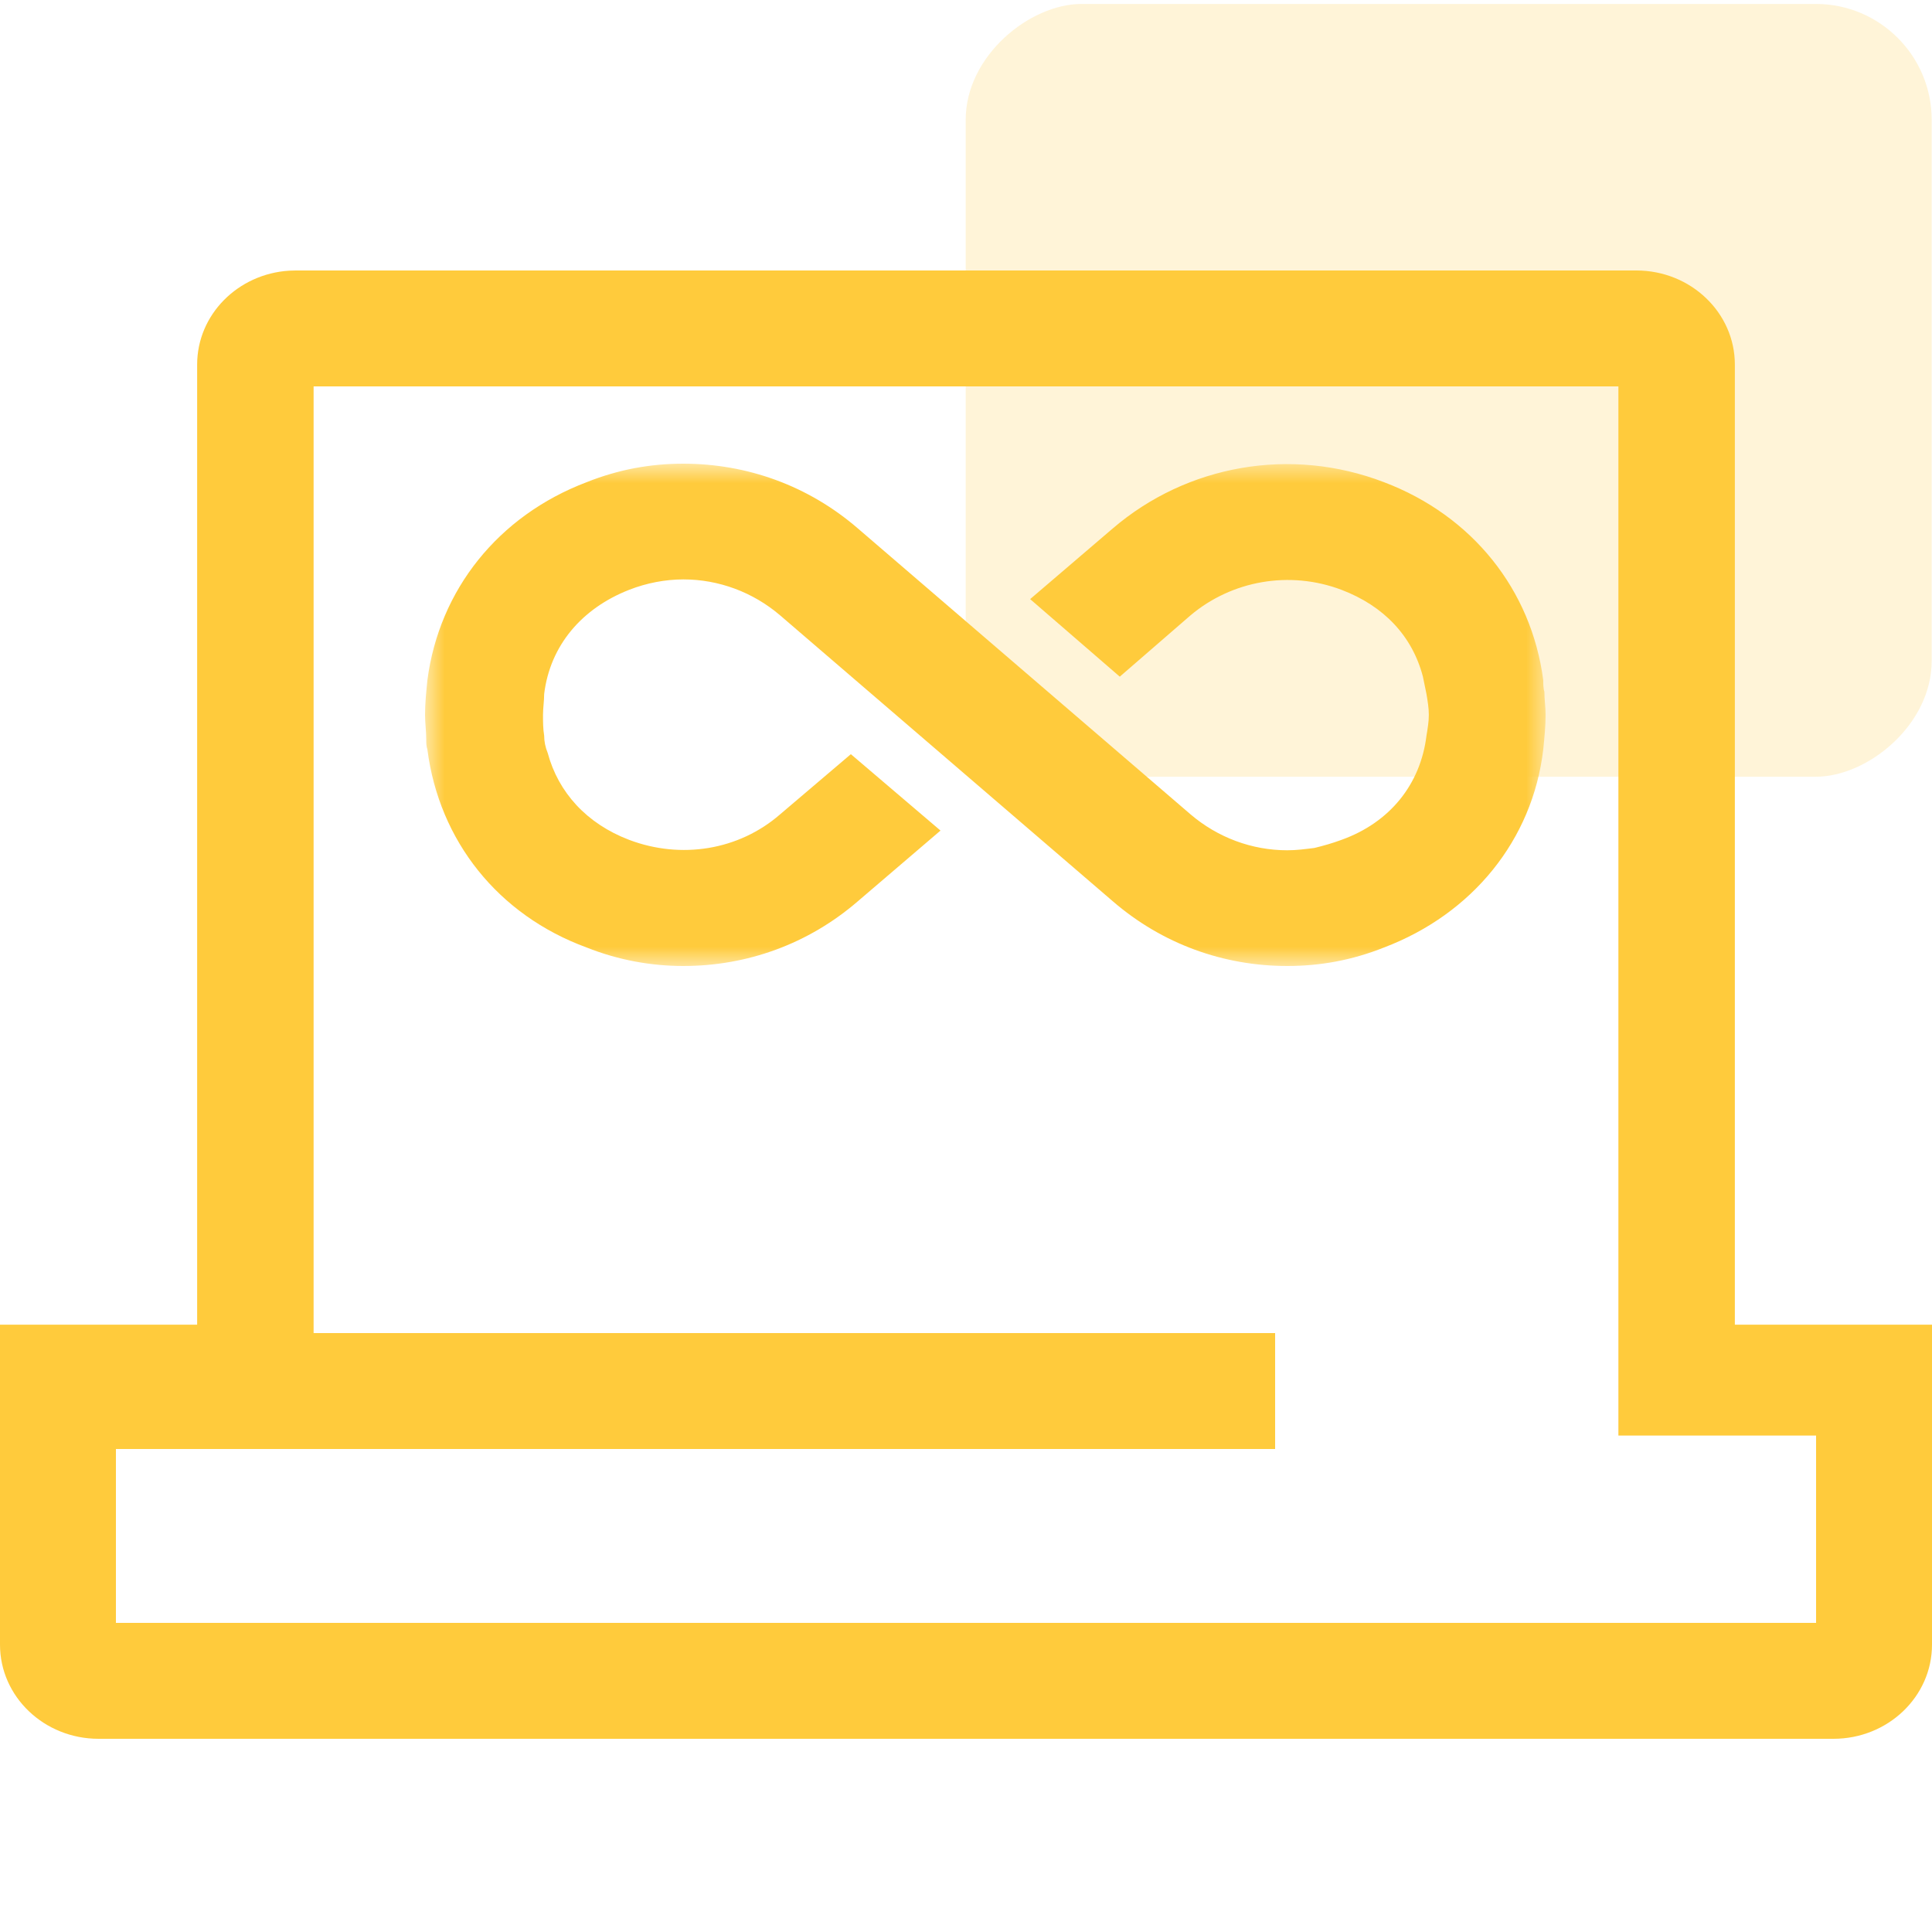 <?xml version="1.0" encoding="UTF-8"?>
<svg width="50px" height="50px" viewBox="0 0 50 50" version="1.1" xmlns="http://www.w3.org/2000/svg" xmlns:xlink="http://www.w3.org/1999/xlink">
    <title>99. Icons/Values/Privati/infinite</title>
    <defs>
        <polygon id="path-1" points="0 0 29 0 29 13 0 13"></polygon>
    </defs>
    <g id="99.-Icons/Values/Privati/infinite" stroke="none" stroke-width="1" fill="none" fill-rule="evenodd">
        <rect id="Rectangle" fill-opacity="0.2" fill="#FFCB3C" transform="translate(37.492, 10.102) rotate(-270) translate(-37.492, -10.102)" x="27.492" y="-2.398" width="20" height="25" rx="3"></rect>
        <path d="M7.653,7 L7.485,7.005 C6.155,7.088 5.102,8.144 5.102,9.436 L5.102,34.282 L0,34.282 L0,42.564 C0,43.909 1.142,45 2.551,45 L47.449,45 C48.858,45 50,43.909 50,42.564 L50,34.282 L44.898,34.282 L44.898,9.436 C44.898,8.091 43.756,7 42.347,7 L7.653,7 Z M41.884,10 L41.884,37.152 L47,37.152 L47,42 L3,42 L3,37.152 L8.116,37.152 L8.116,10 L41.884,10 Z" id="Rectangle" fill="#FFCB3C" fill-rule="nonzero"></path>
        <polygon id="Path-24" fill="#FFCB3C" fill-rule="nonzero" points="33 34.5 33 37.5 3 37.5 3 34.5"></polygon>
        <g id="Group-3" transform="translate(11, 12)">
            <mask id="mask-2" fill="white">
                <use xlink:href="#path-1"></use>
            </mask>
            <g id="Clip-2"></g>
            <path d="M28.969,5.901 C28.939,5.811 28.939,5.691 28.939,5.601 C28.633,3.265 27.107,1.348 24.818,0.479 C22.406,-0.449 19.72,0.03 17.797,1.677 L15.66,3.505 L17.98,5.512 L19.812,3.924 C20.88,3.025 22.375,2.756 23.719,3.265 C24.818,3.684 25.551,4.463 25.825,5.512 C25.856,5.661 25.886,5.811 25.917,5.961 C25.947,6.141 25.978,6.32 25.978,6.5 C25.978,6.68 25.947,6.859 25.917,7.039 C25.764,8.297 24.97,9.286 23.719,9.735 C23.475,9.825 23.261,9.885 23.017,9.945 C22.772,9.975 22.559,10.005 22.314,10.005 C21.399,10.005 20.514,9.675 19.812,9.076 L11.203,1.677 C9.921,0.569 8.333,0 6.685,0 C5.831,0 5.006,0.15 4.182,0.479 C1.893,1.348 0.366,3.265 0.061,5.601 C0.031,5.901 0,6.2 0,6.5 C0,6.71 0.031,6.919 0.031,7.129 C0.031,7.219 0.031,7.309 0.061,7.399 C0.366,9.765 1.893,11.682 4.182,12.521 C5.006,12.85 5.861,13 6.685,13 C8.333,13 9.921,12.431 11.203,11.323 L13.34,9.495 L11.02,7.518 L9.188,9.076 C8.12,10.005 6.624,10.244 5.281,9.735 C4.182,9.316 3.449,8.507 3.175,7.488 C3.114,7.339 3.083,7.189 3.083,7.039 C3.053,6.859 3.053,6.68 3.053,6.5 C3.053,6.32 3.083,6.141 3.083,5.961 C3.236,4.703 4.06,3.744 5.281,3.265 C5.739,3.085 6.227,2.995 6.685,2.995 C7.601,2.995 8.486,3.325 9.188,3.924 L17.797,11.323 C19.079,12.431 20.666,13 22.314,13 C23.169,13 23.993,12.85 24.818,12.521 C27.107,11.652 28.664,9.735 28.939,7.399 C28.969,7.099 29,6.8 29,6.5 C29,6.29 28.969,6.111 28.969,5.901" id="Fill-1" fill="#FFCB3C" mask="url(#mask-2)"></path>
        </g>
    </g>
</svg>